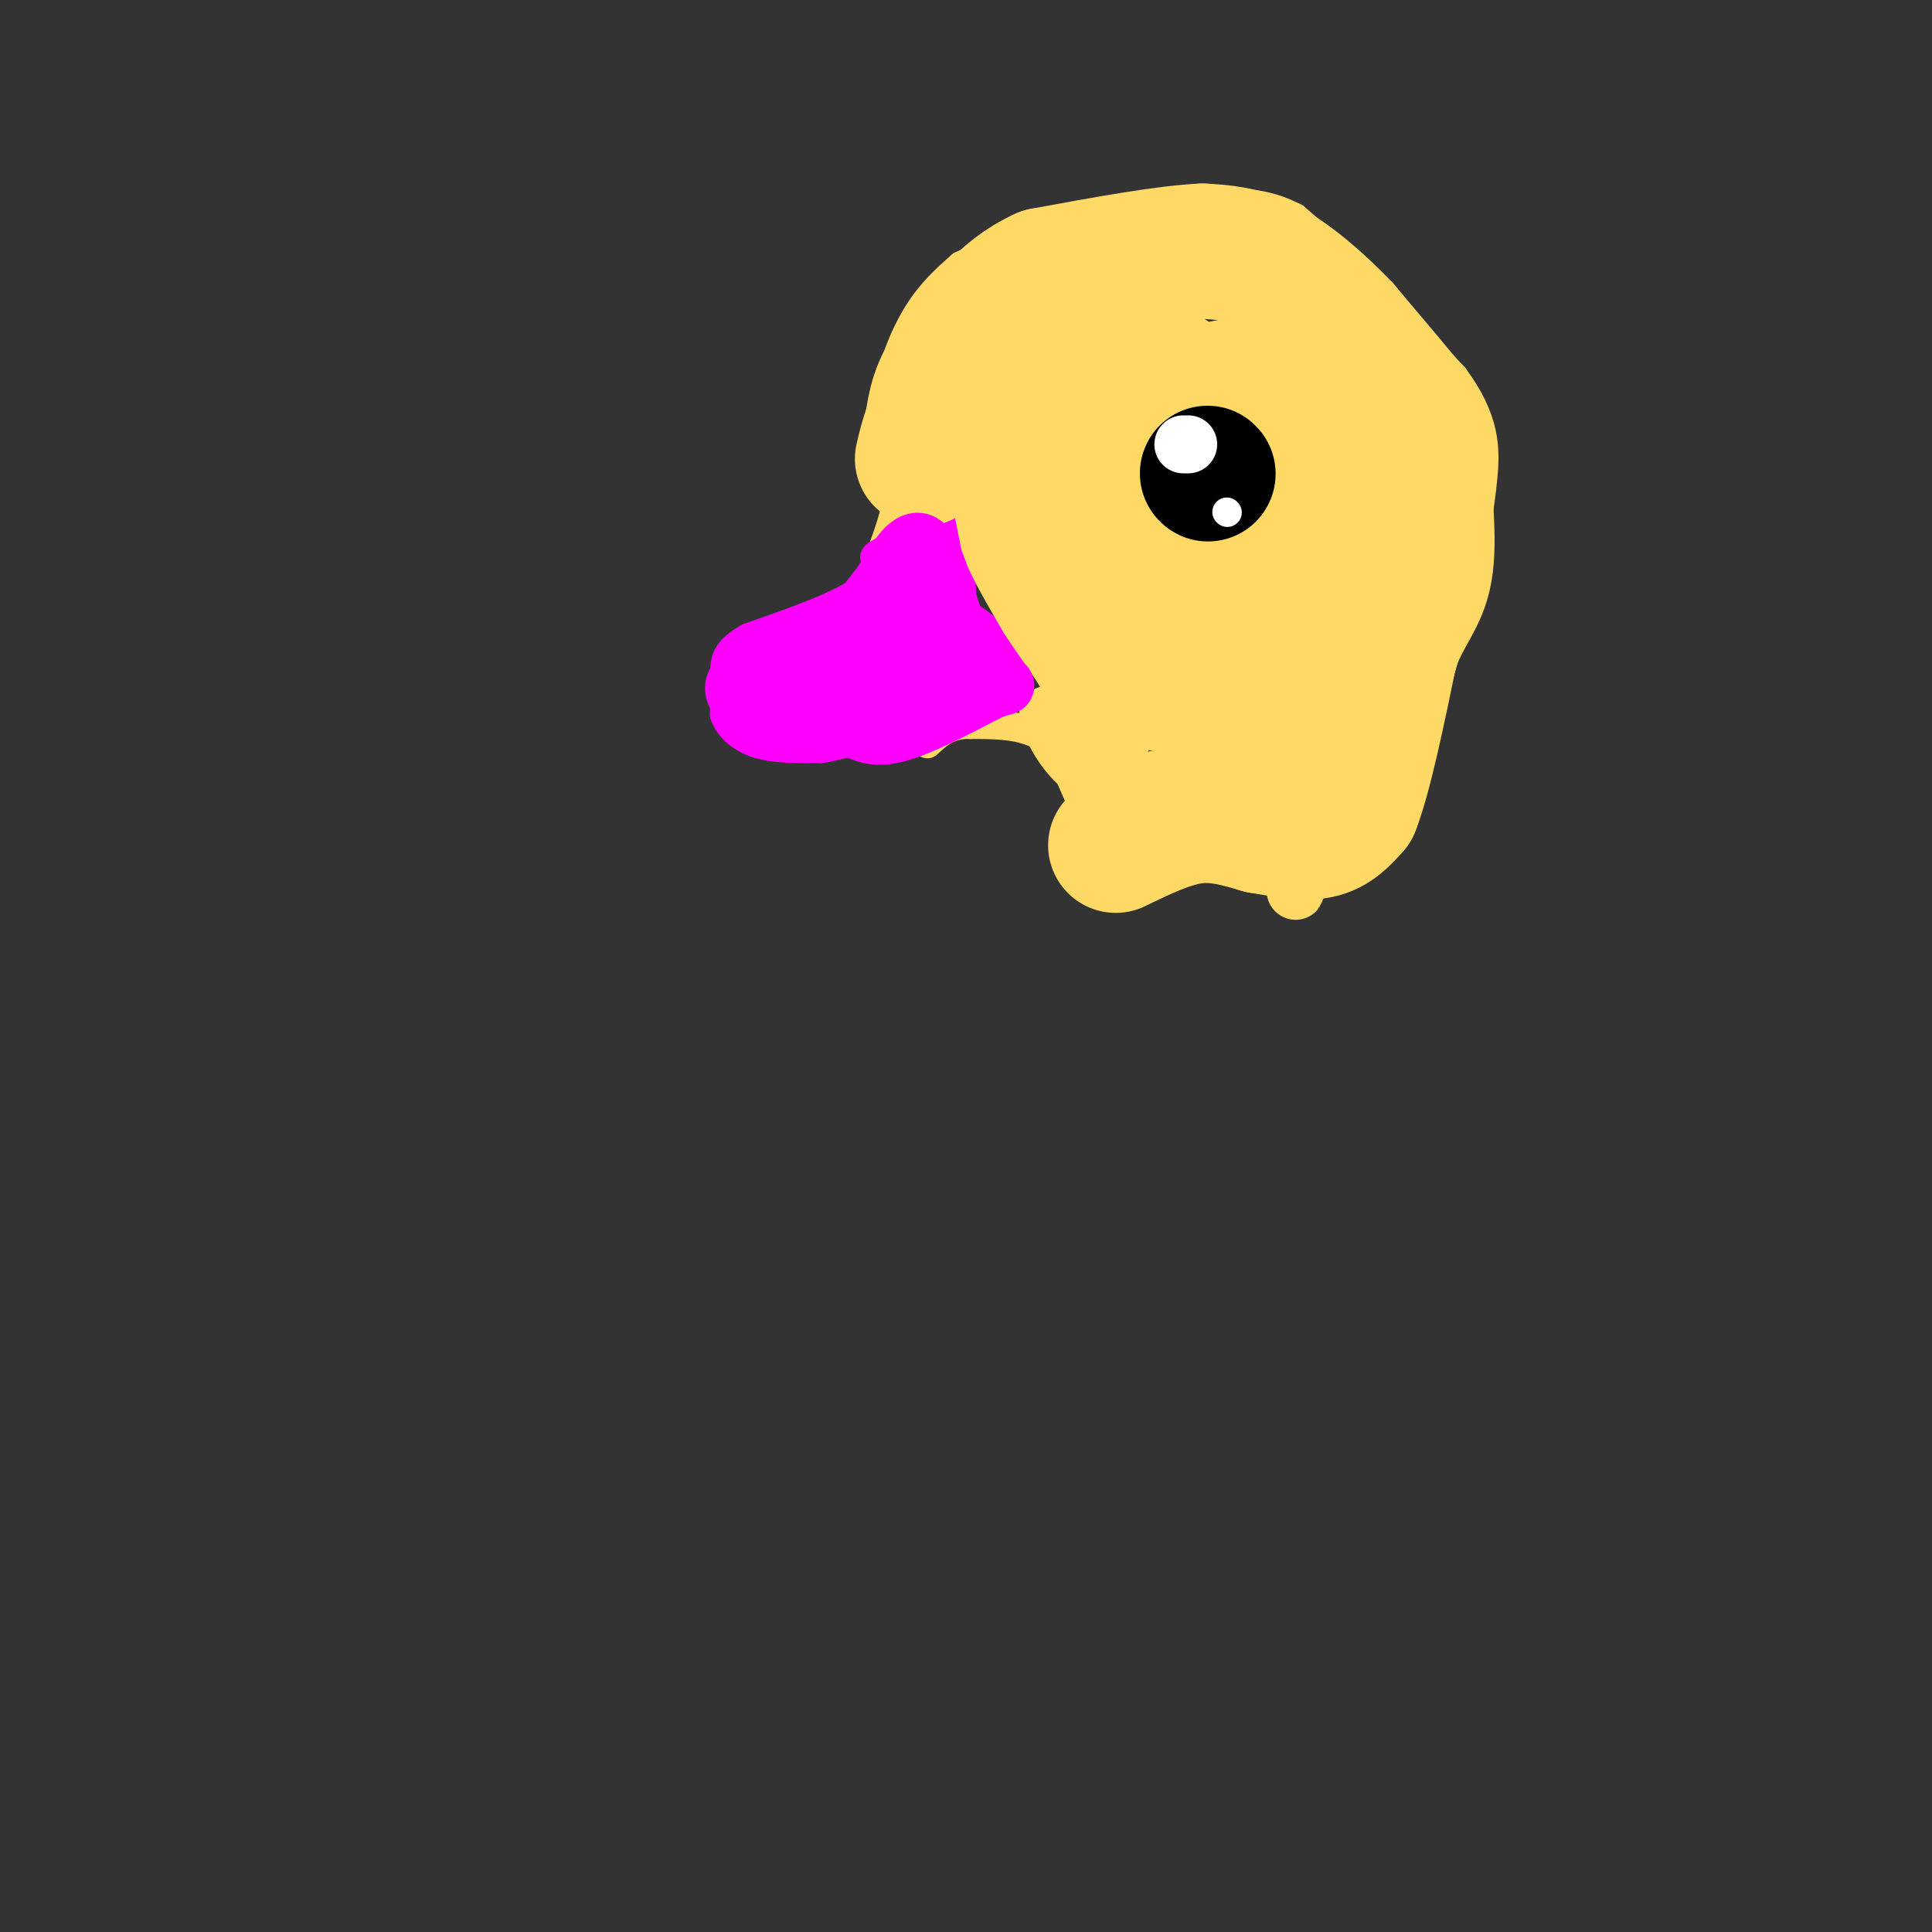 <svg viewBox='0 0 400 400' version='1.1' xmlns='http://www.w3.org/2000/svg' xmlns:xlink='http://www.w3.org/1999/xlink'><rect x="0" y="0" width="400" height="400" fill="#333333" stroke="none"/><g fill='none' stroke='#ffd966' stroke-width='6' stroke-linecap='round' stroke-linejoin='round'><path d='M183,113c1.417,-3.917 2.833,-7.833 3,-13c0.167,-5.167 -0.917,-11.583 -2,-18'/><path d='M184,82c0.622,-6.133 3.178,-12.467 6,-17c2.822,-4.533 5.911,-7.267 9,-10'/><path d='M199,55c7.000,-3.500 20.000,-7.250 33,-11'/><path d='M232,44c10.200,-2.289 19.200,-2.511 25,-2c5.800,0.511 8.400,1.756 11,3'/><path d='M268,45c7.333,6.000 20.167,19.500 33,33'/><path d='M301,78c6.600,8.956 6.600,14.844 6,21c-0.600,6.156 -1.800,12.578 -3,19'/><path d='M304,118c-2.667,10.667 -7.833,27.833 -13,45'/><path d='M291,163c-3.167,8.667 -4.583,7.833 -6,7'/><path d='M230,180c0.000,0.000 -11.000,-25.000 -11,-25'/><path d='M219,155c-4.833,-5.000 -11.417,-5.000 -18,-5'/><path d='M201,150c-4.500,-0.167 -6.750,1.917 -9,4'/></g>
<g fill='none' stroke='#ff00ff' stroke-width='6' stroke-linecap='round' stroke-linejoin='round'><path d='M184,114c0.000,0.000 -7.000,9.000 -7,9'/><path d='M177,123c-4.833,3.000 -13.417,6.000 -22,9'/><path d='M155,132c-4.533,2.556 -4.867,4.444 -5,7c-0.133,2.556 -0.067,5.778 0,9'/><path d='M150,148c0.978,2.689 3.422,4.911 7,6c3.578,1.089 8.289,1.044 13,1'/><path d='M170,155c6.667,-1.167 16.833,-4.583 27,-8'/><path d='M197,147c6.500,-1.833 9.250,-2.417 12,-3'/><path d='M209,144c2.167,-1.833 1.583,-4.917 1,-8'/><path d='M210,136c-1.500,-2.833 -5.750,-5.917 -10,-9'/><path d='M200,127c-1.667,-3.833 -0.833,-8.917 0,-14'/><path d='M200,113c-0.167,-3.167 -0.583,-4.083 -1,-5'/><path d='M199,108c-2.833,0.167 -9.417,3.083 -16,6'/><path d='M183,114c-2.833,1.333 -1.917,1.667 -1,2'/><path d='M185,126c0.000,0.000 0.100,0.100 0.1,0.1'/></g>
<g fill='none' stroke='#ff00ff' stroke-width='12' stroke-linecap='round' stroke-linejoin='round'><path d='M175,133c0.000,0.000 -11.000,2.000 -11,2'/><path d='M164,135c-2.333,0.500 -2.667,0.750 -3,1'/></g>
<g fill='none' stroke='#000000' stroke-width='28' stroke-linecap='round' stroke-linejoin='round'><path d='M236,106c0.000,0.000 0.100,0.100 0.1,0.1'/></g>
<g fill='none' stroke='#ffffff' stroke-width='12' stroke-linecap='round' stroke-linejoin='round'><path d='M231,101c0.000,0.000 0.100,0.100 0.1,0.1'/></g>
<g fill='none' stroke='#ffffff' stroke-width='6' stroke-linecap='round' stroke-linejoin='round'><path d='M240,113c0.000,0.000 0.100,0.100 0.1,0.1'/></g>
<g fill='none' stroke='#ffd966' stroke-width='28' stroke-linecap='round' stroke-linejoin='round'><path d='M231,175c5.500,-2.667 11.000,-5.333 16,-6c5.000,-0.667 9.500,0.667 14,2'/><path d='M261,171c4.533,0.756 8.867,1.644 12,1c3.133,-0.644 5.067,-2.822 7,-5'/><path d='M280,167c2.500,-6.333 5.250,-19.667 8,-33'/><path d='M288,134c2.844,-7.578 5.956,-10.022 7,-16c1.044,-5.978 0.022,-15.489 -1,-25'/><path d='M294,93c0.289,-4.644 1.511,-3.756 -1,-7c-2.511,-3.244 -8.756,-10.622 -15,-18'/><path d='M278,68c-5.311,-5.556 -11.089,-10.444 -16,-13c-4.911,-2.556 -8.956,-2.778 -13,-3'/><path d='M249,52c-7.667,0.333 -20.333,2.667 -33,5'/><path d='M216,57c-8.500,3.833 -13.250,10.917 -18,18'/><path d='M198,75c-3.833,5.167 -4.417,9.083 -5,13'/><path d='M193,88c-1.167,3.333 -1.583,5.167 -2,7'/></g>
<g fill='none' stroke='#ffd966' stroke-width='12' stroke-linecap='round' stroke-linejoin='round'><path d='M203,103c0.000,0.000 2.000,10.000 2,10'/><path d='M205,113c1.667,4.167 4.833,9.583 8,15'/><path d='M213,128c3.244,5.044 7.356,10.156 9,14c1.644,3.844 0.822,6.422 0,9'/><path d='M222,151c-0.833,1.000 -2.917,-1.000 -5,-3'/><path d='M217,148c0.778,3.178 5.222,12.622 14,14c8.778,1.378 21.889,-5.311 35,-12'/><path d='M266,150c-3.786,-2.798 -30.750,-3.792 -28,-3c2.750,0.792 35.214,3.369 39,4c3.786,0.631 -21.107,-0.685 -46,-2'/><path d='M231,149c-7.905,2.083 -4.667,8.292 -2,8c2.667,-0.292 4.762,-7.083 5,-12c0.238,-4.917 -1.381,-7.958 -3,-11'/><path d='M231,134c-1.667,-4.500 -4.333,-10.250 -7,-16'/><path d='M224,118c-2.167,-3.833 -4.083,-5.417 -6,-7'/><path d='M218,111c-1.667,-3.667 -2.833,-9.333 -4,-15'/><path d='M214,96c-0.356,-3.800 0.756,-5.800 4,-8c3.244,-2.200 8.622,-4.600 14,-7'/><path d='M226,92c1.735,1.133 3.469,2.267 4,6c0.531,3.733 -0.142,10.066 -1,13c-0.858,2.934 -1.901,2.468 -3,0c-1.099,-2.468 -2.253,-6.940 0,-15c2.253,-8.060 7.914,-19.708 12,-12c4.086,7.708 6.596,34.774 7,46c0.404,11.226 -1.298,6.613 -3,2'/><path d='M242,132c-2.129,0.500 -5.950,0.749 -8,-16c-2.050,-16.749 -2.328,-50.496 0,-44c2.328,6.496 7.263,53.236 6,65c-1.263,11.764 -8.725,-11.448 -12,-25c-3.275,-13.552 -2.364,-17.443 -2,-16c0.364,1.443 0.182,8.222 0,15'/><path d='M226,111c1.155,8.036 4.042,20.625 0,18c-4.042,-2.625 -15.012,-20.464 -20,-31c-4.988,-10.536 -3.994,-13.768 -3,-17'/><path d='M203,81c1.159,-4.285 5.558,-6.499 9,-9c3.442,-2.501 5.927,-5.289 14,-5c8.073,0.289 21.735,3.654 21,5c-0.735,1.346 -15.868,0.673 -31,0'/><path d='M216,72c-8.635,0.452 -14.722,1.582 -12,3c2.722,1.418 14.253,3.125 19,5c4.747,1.875 2.708,3.920 1,6c-1.708,2.080 -3.087,4.197 -6,6c-2.913,1.803 -7.361,3.293 -9,1c-1.639,-2.293 -0.468,-8.369 5,-12c5.468,-3.631 15.234,-4.815 25,-6'/><path d='M239,75c7.464,-1.643 13.625,-2.750 21,-4c7.375,-1.250 15.964,-2.643 19,5c3.036,7.643 0.518,24.321 -2,41'/><path d='M277,117c0.691,-2.518 3.417,-29.313 3,-21c-0.417,8.313 -3.978,51.733 -5,66c-1.022,14.267 0.494,-0.621 -1,-12c-1.494,-11.379 -5.998,-19.251 -9,-21c-3.002,-1.749 -4.501,2.626 -6,7'/><path d='M259,136c-2.121,4.455 -4.424,12.091 -6,13c-1.576,0.909 -2.425,-4.911 -1,-14c1.425,-9.089 5.124,-21.446 5,-18c-0.124,3.446 -4.072,22.697 -4,27c0.072,4.303 4.163,-6.342 8,-12c3.837,-5.658 7.418,-6.329 11,-7'/><path d='M272,125c4.236,4.012 9.326,17.542 9,24c-0.326,6.458 -6.067,5.844 -10,-4c-3.933,-9.844 -6.059,-28.920 -6,-21c0.059,7.920 2.303,42.834 3,55c0.697,12.166 -0.151,1.583 -1,-9'/><path d='M267,170c0.573,-7.493 2.504,-21.726 2,-28c-0.504,-6.274 -3.444,-4.589 -6,-8c-2.556,-3.411 -4.726,-11.918 -3,-29c1.726,-17.082 7.350,-42.738 11,-47c3.650,-4.262 5.325,12.869 7,30'/><path d='M278,88c2.105,9.655 3.869,18.792 2,25c-1.869,6.208 -7.371,9.487 -11,11c-3.629,1.513 -5.383,1.261 -8,-1c-2.617,-2.261 -6.095,-6.532 -8,-11c-1.905,-4.468 -2.237,-9.134 -1,-14c1.237,-4.866 4.044,-9.931 7,-14c2.956,-4.069 6.060,-7.143 8,-6c1.940,1.143 2.716,6.502 3,16c0.284,9.498 0.076,23.134 -2,24c-2.076,0.866 -6.022,-11.038 -7,-19c-0.978,-7.962 1.011,-11.981 3,-16'/><path d='M264,83c0.999,-5.370 1.997,-10.793 3,-6c1.003,4.793 2.012,19.804 1,31c-1.012,11.196 -4.044,18.578 -7,18c-2.956,-0.578 -5.834,-9.117 -6,-20c-0.166,-10.883 2.381,-24.109 1,-27c-1.381,-2.891 -6.691,4.555 -12,12'/><path d='M244,91c-1.111,0.533 2.111,-4.133 3,-8c0.889,-3.867 -0.556,-6.933 -2,-10'/></g>
<g fill='none' stroke='#000000' stroke-width='28' stroke-linecap='round' stroke-linejoin='round'><path d='M250,98c0.000,0.000 0.100,0.100 0.1,0.1'/></g>
<g fill='none' stroke='#ffffff' stroke-width='12' stroke-linecap='round' stroke-linejoin='round'><path d='M245,92c0.000,0.000 1.000,0.000 1,0'/></g>
<g fill='none' stroke='#ffffff' stroke-width='6' stroke-linecap='round' stroke-linejoin='round'><path d='M254,106c0.000,0.000 0.100,0.100 0.1,0.1'/></g>
<g fill='none' stroke='#ff00ff' stroke-width='12' stroke-linecap='round' stroke-linejoin='round'><path d='M168,139c-2.356,3.667 -4.711,7.333 -8,8c-3.289,0.667 -7.511,-1.667 -8,-4c-0.489,-2.333 2.756,-4.667 6,-7'/><path d='M158,136c2.345,-0.560 5.208,1.542 6,4c0.792,2.458 -0.488,5.274 1,7c1.488,1.726 5.744,2.363 10,3'/><path d='M175,150c2.889,1.311 5.111,3.089 10,2c4.889,-1.089 12.444,-5.044 20,-9'/><path d='M205,143c3.911,-1.444 3.689,-0.556 2,-2c-1.689,-1.444 -4.844,-5.222 -8,-9'/><path d='M199,132c-2.333,-5.071 -4.167,-13.250 -6,-17c-1.833,-3.750 -3.667,-3.071 -5,-2c-1.333,1.071 -2.167,2.536 -3,4'/><path d='M185,117c-2.107,2.952 -5.875,8.333 -2,12c3.875,3.667 15.393,5.619 18,7c2.607,1.381 -3.696,2.190 -10,3'/><path d='M191,139c-4.155,1.274 -9.542,2.958 -9,4c0.542,1.042 7.012,1.440 6,1c-1.012,-0.440 -9.506,-1.720 -18,-3'/><path d='M170,141c1.000,-4.167 12.500,-13.083 24,-22'/></g>
</svg>
